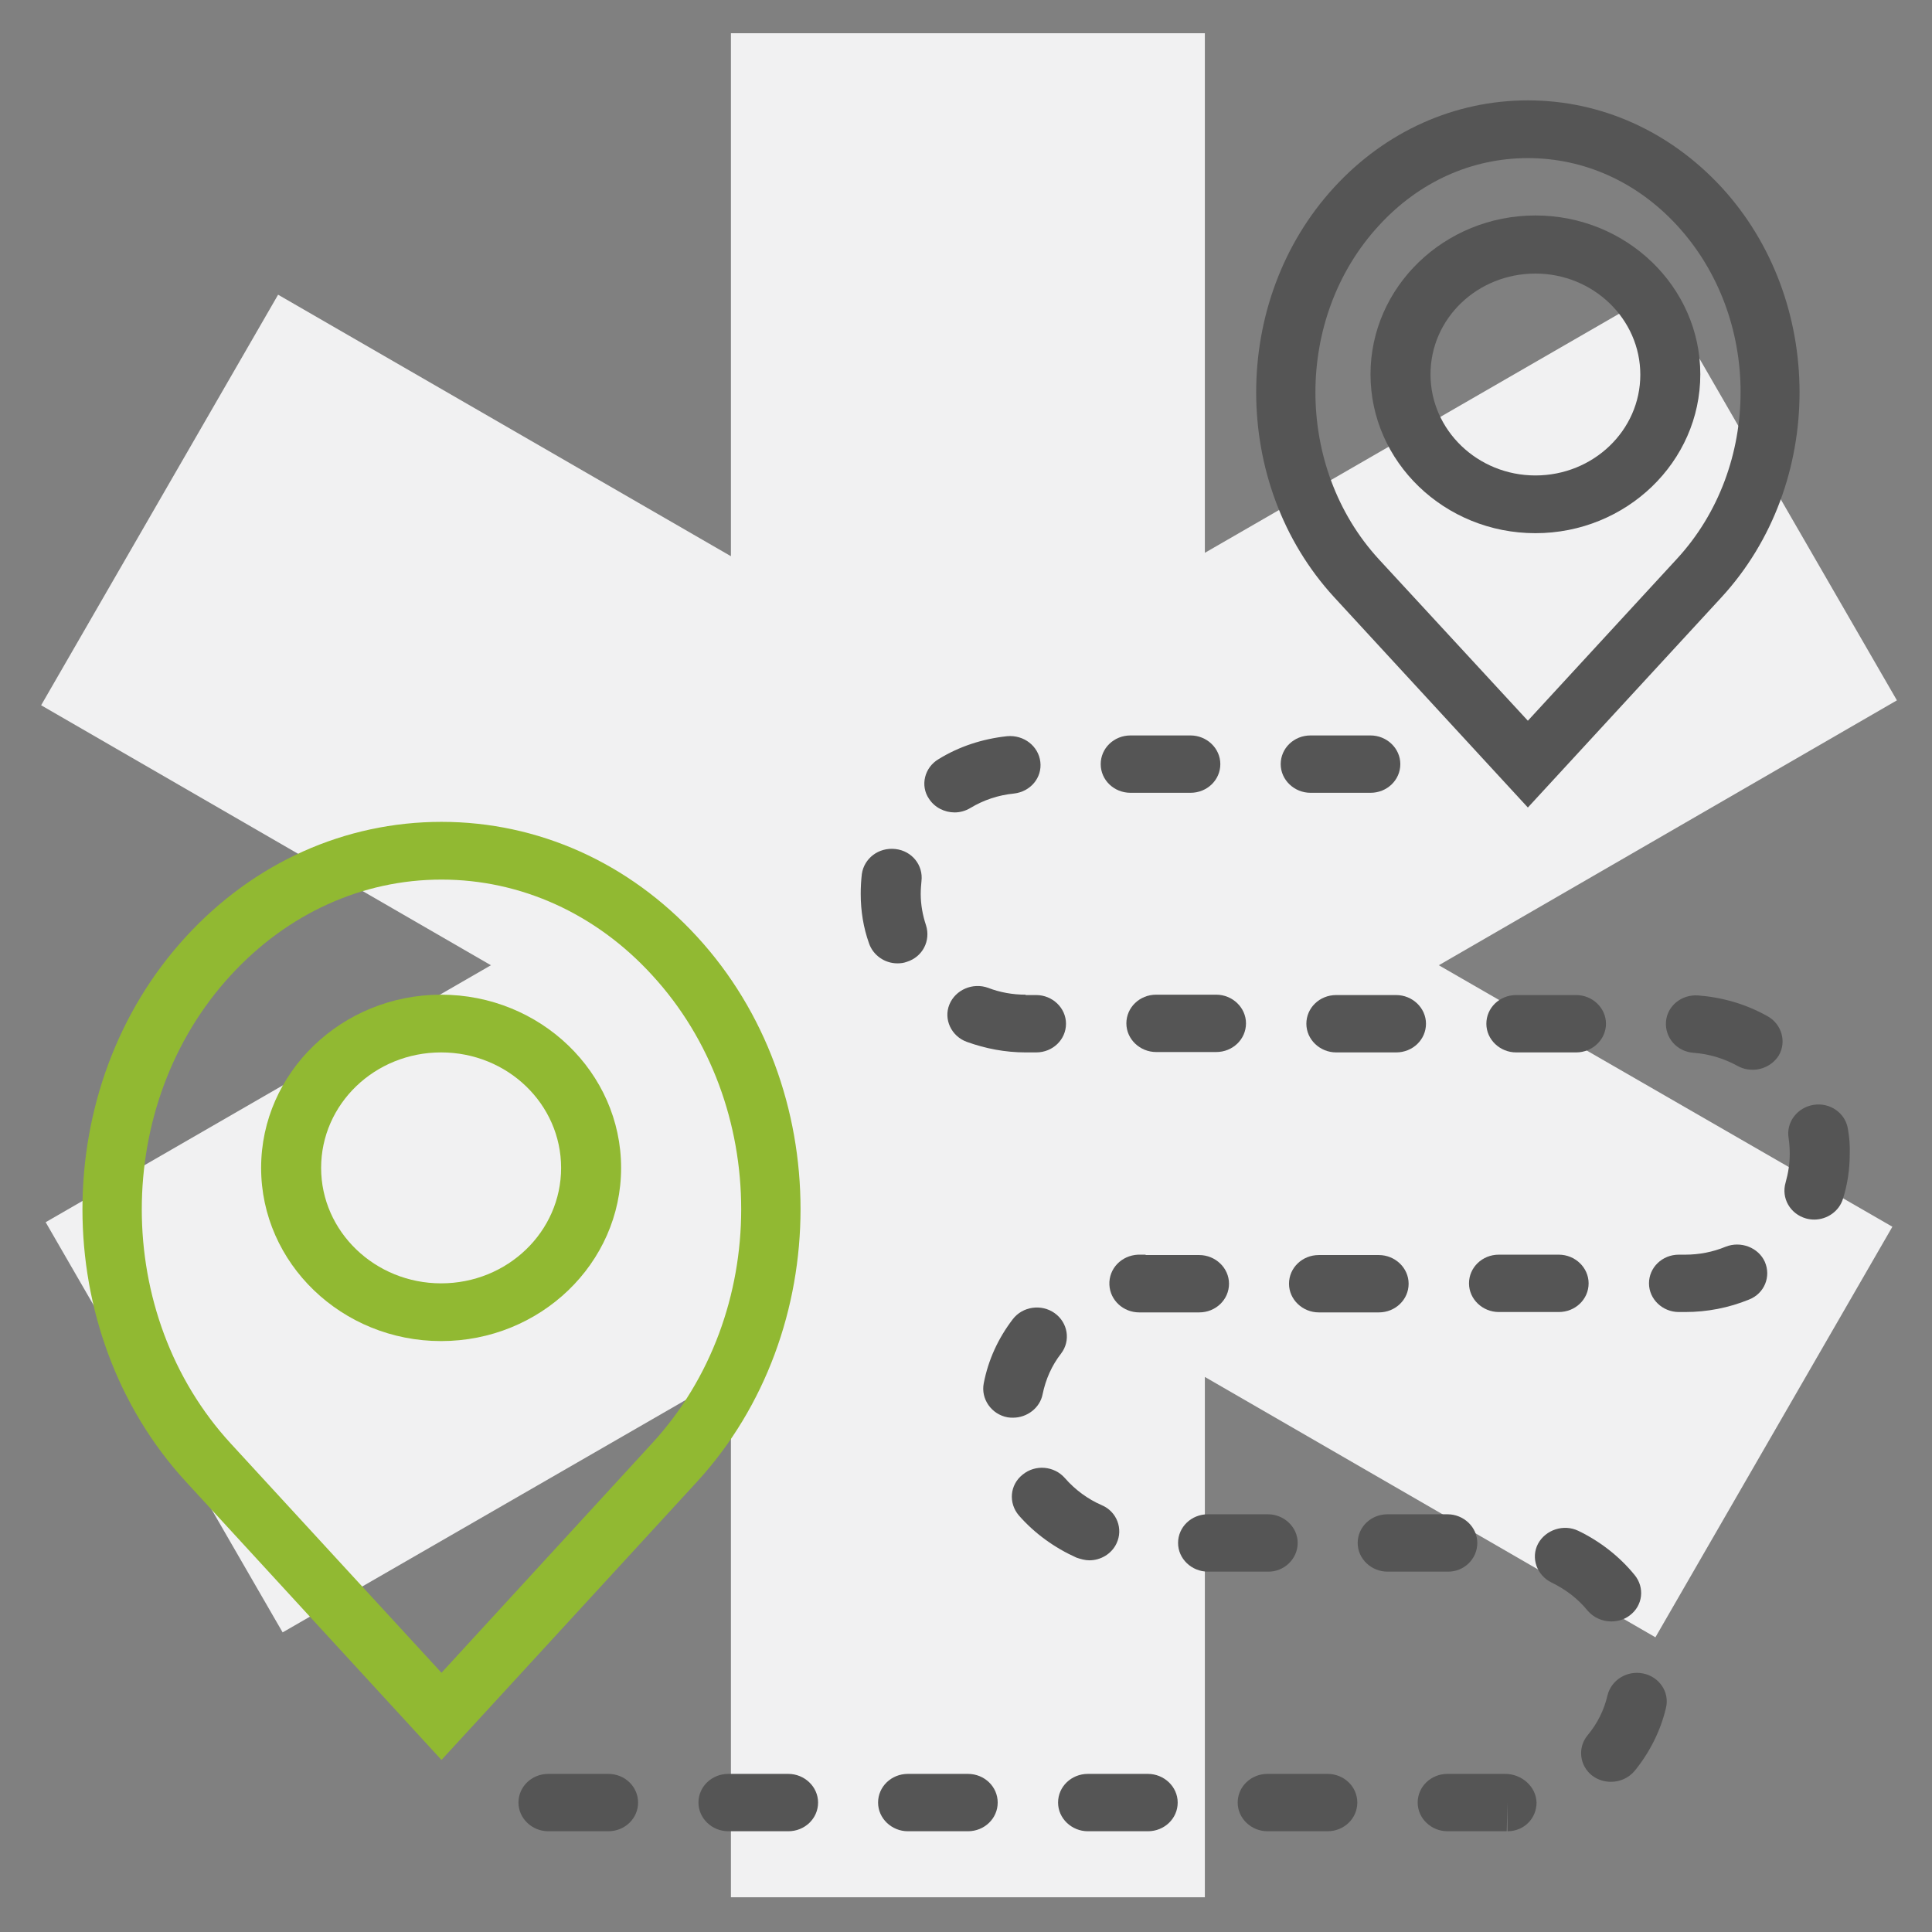 <?xml version="1.0" encoding="utf-8"?>
<!-- Generator: Adobe Illustrator 21.1.0, SVG Export Plug-In . SVG Version: 6.00 Build 0)  -->
<svg version="1.1" xmlns="http://www.w3.org/2000/svg" xmlns:xlink="http://www.w3.org/1999/xlink" x="0px" y="0px"
	 viewBox="0 0 512 512" style="enable-background:new 0 0 512 512;" xml:space="preserve">
<rect x="0" y="0" width="512" height="512" fill="#808080" stroke="none"/>
<style type="text/css">
	.st0{fill:#F1F1F2;}
	.st1{fill:#91B932;}
	.st2{fill:#555555;}
</style>
<g id="Слой_2">
	<g>
		<polygon class="st0" points="381.3,255.8 501.5,325.1 438.7,433.9 319.3,364.9 319.3,502.8 193.7,502.8 193.7,364.1 74.9,432.6 
			12.1,323.9 130.1,255.8 10.9,186.9 73.7,78.1 193.7,147.4 193.7,8.8 319.3,8.8 319.3,146.5 439.9,76.9 502.7,185.6 		"/>
	</g>
</g>
<g id="Capa_1">
	<g>
		<path class="st1" d="M184.7,248.2c-18-19.6-42.1-30.4-67.7-30.4s-49.7,10.8-67.7,30.4c-36.6,39.8-36.6,104.7,0,144.5l67.7,73.7
			l67.7-73.7C221.3,352.8,221.3,288,184.7,248.2z M172.8,382.5L117,443.3l-55.8-60.7c-31.5-34.2-31.5-90,0-124.2
			c15-16.3,34.8-25.3,55.8-25.3s40.9,9,55.8,25.3C204.3,292.6,204.3,348.3,172.8,382.5z"/>
		<path class="st2" d="M404.9,214l51.3-55.7c27.6-30,27.6-78.7,0-108.7c-13.7-14.8-31.9-23-51.3-23c-19.4,0-37.7,8.2-51.3,23
			c-27.6,30-27.6,78.7,0,108.7L404.9,214z M365.4,59.8C376,48.2,390,41.9,404.9,41.9c14.9,0,28.9,6.3,39.5,17.8
			c22.5,24.4,22.5,64,0,88.4L404.9,191l-39.5-42.8C343,123.8,343,84.1,365.4,59.8z"/>
		<path class="st2" d="M435.5,443.5c-4.3-0.9-8.5,1.7-9.5,5.8c-0.9,3.9-2.7,7.5-5.3,10.6c-2.7,3.3-2.1,8.1,1.3,10.7
			c1.5,1.1,3.2,1.6,4.9,1.6c2.4,0,4.7-1,6.3-2.9c4-4.9,6.9-10.7,8.3-16.7C442.5,448.5,439.8,444.4,435.5,443.5z"/>
		<path class="st2" d="M271.8,263.6c-3.4,0-6.8-0.6-9.9-1.8c-4.1-1.5-8.7,0.5-10.3,4.4c-1.6,3.9,0.5,8.4,4.6,9.9
			c5,1.8,10.2,2.8,15.6,2.8h2.8c4.4,0,7.9-3.4,7.9-7.6c0-4.2-3.6-7.6-7.9-7.6H271.8z"/>
		<path class="st2" d="M253,215.3c1.4,0,2.9-0.4,4.2-1.2c3.5-2.1,7.4-3.4,11.5-3.8c4.4-0.5,7.5-4.2,7-8.4c-0.5-4.2-4.4-7.2-8.8-6.8
			c-6.5,0.7-12.7,2.7-18.2,6.1c-3.7,2.2-4.9,7-2.5,10.5C247.7,214,250.3,215.3,253,215.3z"/>
		<path class="st2" d="M161.2,470.1h-15.9c-4.4,0-7.9,3.4-7.9,7.6s3.6,7.6,7.9,7.6h15.9c4.4,0,7.9-3.4,7.9-7.6
			S165.6,470.1,161.2,470.1z"/>
		<path class="st2" d="M303.6,332.5c-0.7,0-1.4,0-2,0c-4.4,0.2-7.8,3.7-7.6,8c0.2,4.1,3.7,7.3,7.9,7.3c0.1,0,0.2,0,0.3,0l15.6,0
			c4.4,0,7.9-3.4,7.9-7.6s-3.6-7.6-7.9-7.6H303.6z"/>
		<path class="st2" d="M299.6,210.1h15.9c4.4,0,7.9-3.4,7.9-7.6c0-4.2-3.6-7.6-7.9-7.6h-15.9c-4.4,0-7.9,3.4-7.9,7.6
			C291.7,206.7,295.2,210.1,299.6,210.1z"/>
		<path class="st2" d="M397.2,332.5c-4.4,0-7.9,3.4-7.9,7.6s3.6,7.6,7.9,7.6h15.9c4.4,0,7.9-3.4,7.9-7.6s-3.6-7.6-7.9-7.6H397.2z"/>
		<path class="st2" d="M425.6,271.3c0-4.2-3.6-7.6-7.9-7.6h-15.9c-4.4,0-7.9,3.4-7.9,7.6c0,4.2,3.6,7.6,7.9,7.6h15.9
			C422,278.9,425.6,275.5,425.6,271.3z"/>
		<path class="st2" d="M349.5,347.8h15.9c4.4,0,7.9-3.4,7.9-7.6s-3.6-7.6-7.9-7.6h-15.9c-4.4,0-7.9,3.4-7.9,7.6
			S345.2,347.8,349.5,347.8z"/>
		<path class="st2" d="M363.2,210.1c4.4,0,7.9-3.4,7.9-7.6c0-4.2-3.6-7.6-7.9-7.6h-15.9c-4.4,0-7.9,3.4-7.9,7.6
			c0,4.2,3.6,7.6,7.9,7.6H363.2z"/>
		<path class="st2" d="M306.4,263.6c-4.4,0-7.9,3.4-7.9,7.6c0,4.2,3.6,7.6,7.9,7.6h15.9c4.4,0,7.9-3.4,7.9-7.6
			c0-4.2-3.6-7.6-7.9-7.6H306.4z"/>
		<path class="st2" d="M377.9,271.3c0-4.2-3.6-7.6-7.9-7.6h-15.9c-4.4,0-7.9,3.4-7.9,7.6c0,4.2,3.6,7.6,7.9,7.6H370
			C374.4,278.9,377.9,275.5,377.9,271.3z"/>
		<path class="st2" d="M489.7,299.1c-0.7-4.2-4.8-7-9.1-6.3c-4.3,0.7-7.3,4.6-6.6,8.8c0.2,1.4,0.3,2.7,0.3,4.2
			c0,2.6-0.4,5.1-1.1,7.6c-1.2,4.1,1.2,8.3,5.4,9.5c0.7,0.2,1.5,0.3,2.2,0.3c3.4,0,6.6-2.2,7.6-5.5c1.2-3.8,1.8-7.8,1.8-11.8
			C490.3,303.6,490.1,301.3,489.7,299.1z"/>
		<path class="st2" d="M351.8,470.1h-15.9c-4.4,0-7.9,3.4-7.9,7.6s3.6,7.6,7.9,7.6h15.9c4.4,0,7.9-3.4,7.9-7.6
			S356.2,470.1,351.8,470.1z"/>
		<path class="st2" d="M304.2,470.1h-15.9c-4.4,0-7.9,3.4-7.9,7.6s3.6,7.6,7.9,7.6h15.9c4.4,0,7.9-3.4,7.9-7.6
			S308.5,470.1,304.2,470.1z"/>
		<path class="st2" d="M391.5,408.9c0-4.2-3.6-7.6-7.9-7.6h-15.9c-4.4,0-7.9,3.4-7.9,7.6c0,4.2,3.6,7.6,7.9,7.6h15.9
			C388,416.6,391.5,413.1,391.5,408.9z"/>
		<path class="st2" d="M343.9,408.9c0-4.2-3.6-7.6-7.9-7.6h-15.9c-4.4,0-7.9,3.4-7.9,7.6c0,4.2,3.6,7.6,7.9,7.6h15.9
			C340.3,416.6,343.9,413.1,343.9,408.9z"/>
		<path class="st2" d="M398.9,470.1h-15.3c-4.4,0-7.9,3.4-7.9,7.6s3.6,7.6,7.9,7.6l15.7,0l0.2-7.6v7.6c4.4,0,7.7-3.4,7.7-7.6
			C407.1,473.5,403.3,470.1,398.9,470.1z"/>
		<path class="st2" d="M427,429.7c1.7,0,3.5-0.5,4.9-1.6c3.5-2.6,4-7.4,1.3-10.7c-4-4.9-9.1-8.9-14.9-11.7
			c-3.9-1.9-8.7-0.3-10.7,3.4c-2,3.8-0.3,8.4,3.6,10.3c3.7,1.8,7,4.3,9.5,7.4C422.3,428.7,424.7,429.7,427,429.7z"/>
		<path class="st2" d="M457.3,330.4c-3.4,1.4-7,2.1-10.7,2.1h-1.7c-4.4,0-7.9,3.4-7.9,7.6s3.6,7.6,7.9,7.6h1.7
			c5.8,0,11.5-1.1,16.9-3.3c4.1-1.6,5.9-6.1,4.2-10C466,330.6,461.3,328.8,457.3,330.4z"/>
		<path class="st2" d="M240.3,254.9c4.2-1.3,6.4-5.6,5.1-9.7c-0.9-2.7-1.4-5.5-1.4-8.3c0-1.2,0.1-2.3,0.2-3.4c0.5-4.2-2.5-8-6.9-8.5
			c-4.5-0.5-8.3,2.5-8.9,6.6c-0.2,1.7-0.3,3.5-0.3,5.3c0,4.5,0.7,8.9,2.2,13.1c1.1,3.2,4.2,5.3,7.5,5.3
			C238.7,255.3,239.5,255.2,240.3,254.9z"/>
		<path class="st2" d="M208.9,470.1H193c-4.4,0-7.9,3.4-7.9,7.6s3.6,7.6,7.9,7.6h15.9c4.4,0,7.9-3.4,7.9-7.6
			S213.2,470.1,208.9,470.1z"/>
		<path class="st2" d="M288.7,413.5c3,0,5.9-1.7,7.2-4.5c1.8-3.8,0.1-8.4-3.9-10.1c-3.7-1.6-7.1-4.1-9.8-7.2
			c-2.8-3.2-7.8-3.7-11.2-0.9c-3.4,2.7-3.8,7.5-1,10.8c4.2,4.8,9.5,8.6,15.3,11.2C286.5,413.2,287.6,413.5,288.7,413.5z"/>
		<path class="st2" d="M468.4,269.3c-5.7-3.2-11.9-5-18.4-5.5c-4.4-0.3-8.2,2.8-8.5,7c-0.3,4.2,2.9,7.9,7.3,8.2
			c4.1,0.3,8.1,1.5,11.7,3.5c1.3,0.7,2.6,1,4,1c2.7,0,5.4-1.4,6.9-3.8C473.5,276.1,472.2,271.4,468.4,269.3z"/>
		<path class="st2" d="M256.5,470.1h-15.9c-4.4,0-7.9,3.4-7.9,7.6s3.6,7.6,7.9,7.6h15.9c4.4,0,7.9-3.4,7.9-7.6
			S260.9,470.1,256.5,470.1z"/>
		<path class="st2" d="M276.3,369.5c0.8-3.9,2.4-7.6,4.9-10.8c2.6-3.4,1.8-8.2-1.7-10.7c-3.5-2.5-8.5-1.8-11.1,1.6
			c-3.9,5.1-6.5,10.8-7.7,17c-0.8,4.1,2,8.2,6.3,9c0.5,0.1,1,0.1,1.5,0.1C272.2,375.7,275.6,373.1,276.3,369.5z"/>
		<path class="st2" d="M406.9,141.3c24.1,0,43.7-18.9,43.7-42.1s-19.6-42.1-43.7-42.1c-24.1,0-43.7,18.9-43.7,42.1
			S382.8,141.3,406.9,141.3z M406.9,72.5c15.3,0,27.8,12,27.8,26.8S422.2,126,406.9,126c-15.3,0-27.8-12-27.8-26.8
			S391.5,72.5,406.9,72.5z"/>
		<path class="st1" d="M116.9,263.6c-26.3,0-47.7,20.6-47.7,45.9c0,25.3,21.4,45.9,47.7,45.9s47.7-20.6,47.7-45.9
			C164.6,284.2,143.2,263.6,116.9,263.6z M116.9,340.1c-17.5,0-31.8-13.7-31.8-30.6s14.2-30.6,31.8-30.6s31.8,13.7,31.8,30.6
			S134.5,340.1,116.9,340.1z"/>
	</g>
</g>
</svg>
